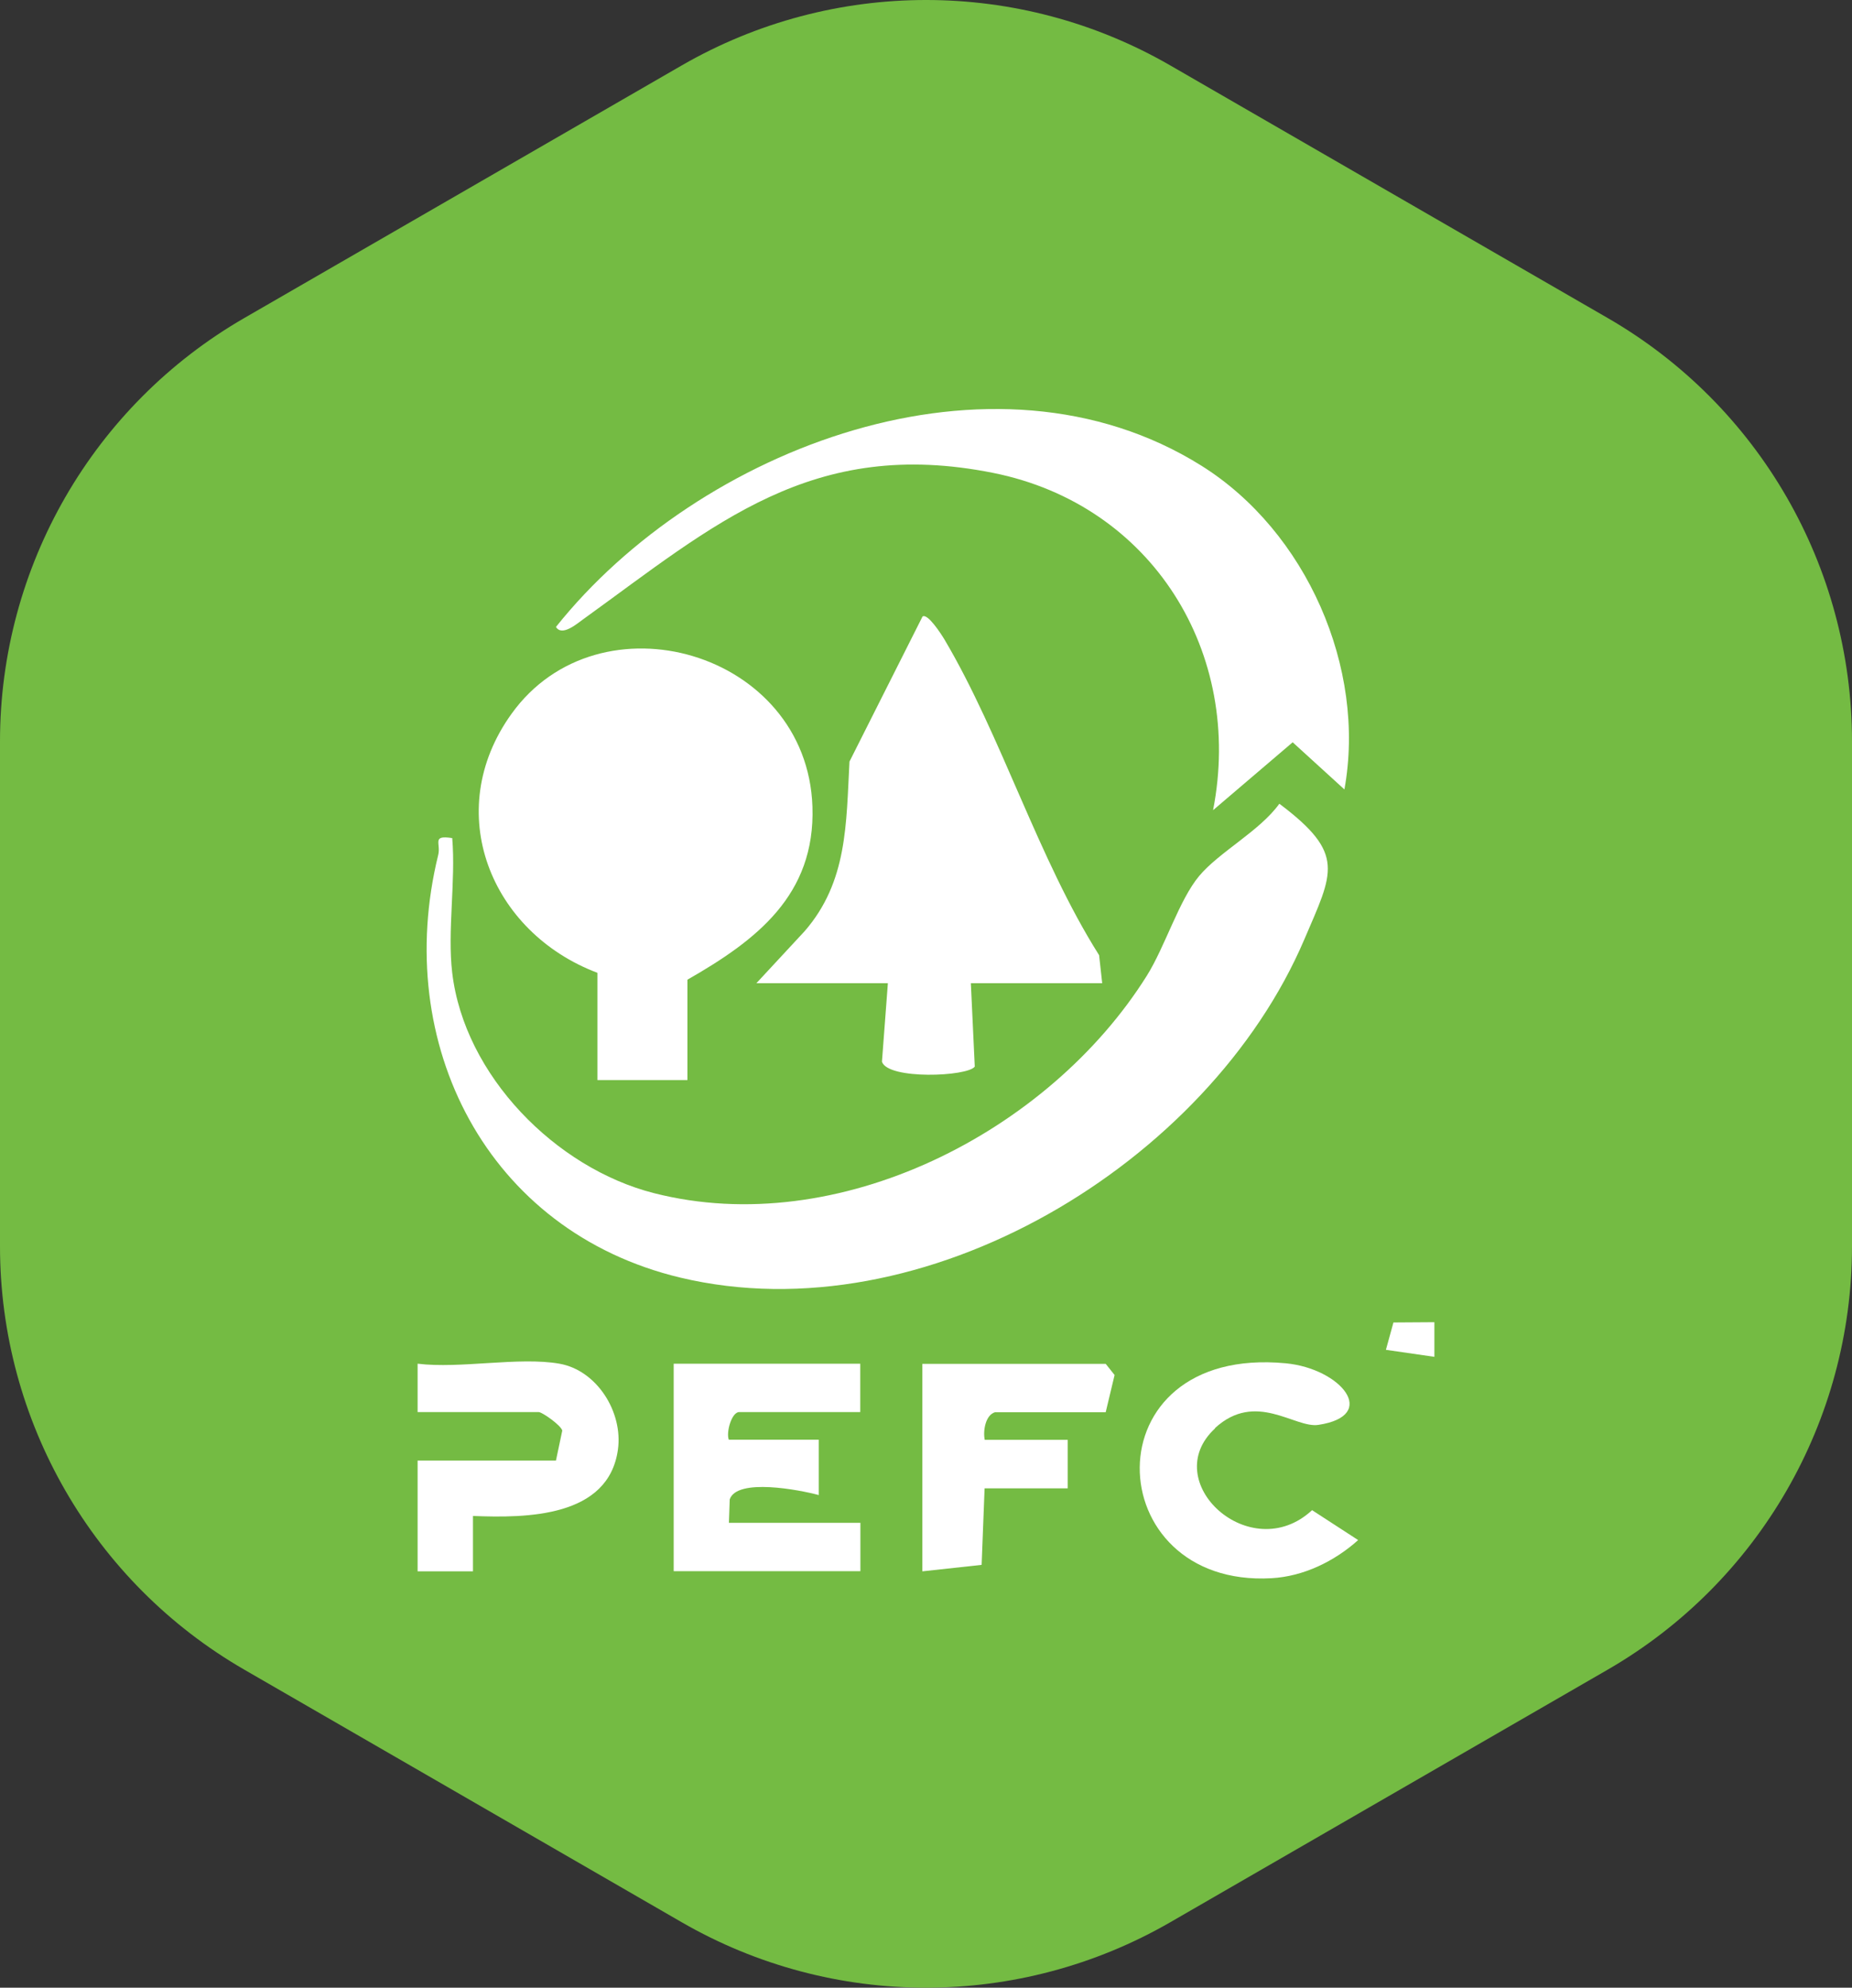 <?xml version="1.0" encoding="UTF-8"?>
<svg id="Layer_2" data-name="Layer 2" xmlns="http://www.w3.org/2000/svg" viewBox="0 0 137.48 147.52">
  <rect x="0" y="0" width="137.48" height="147.52" fill="#333333" stroke="none"/>
  <defs>
    <style>
      .cls-1 {
        fill: #fff;
      }

      .cls-2 {
        fill: #74bb43;
      }
    </style>
  </defs>
  <g id="Layer_1-2" data-name="Layer 1">
    <g>
      <path class="cls-2" d="M119.34,23.6L86.88,4.86c-11.22-6.48-25.05-6.48-36.28,0L18.14,23.6C6.91,30.08,0,42.06,0,55.02v37.48c0,12.96,6.91,24.94,18.14,31.42l32.46,18.74c11.22,6.48,25.05,6.48,36.28,0l32.46-18.74c11.22-6.48,18.14-18.46,18.14-31.42v-37.48c0-12.96-6.91-24.94-18.14-31.42Z"/>
      <g id="bdgsqz">
        <g>
          <path class="cls-1" d="M33.57,72.2c.9,7.61,7.67,14.49,14.97,16.35,13.67,3.49,29.3-4.51,36.59-16.13,1.36-2.17,2.4-5.63,3.89-7.41s4.5-3.34,5.95-5.36c4.96,3.73,3.99,5.07,1.85,10.08-7.1,16.61-28.22,29.41-46.32,25.09-14.36-3.43-21.41-17.38-17.97-31.37.21-.87-.51-1.49,1.04-1.25.27,3.19-.37,6.9,0,10.01Z"/>
          <path class="cls-1" d="M44.35,72.2c-7.93-2.99-11.6-11.96-6.38-19.22,6.51-9.07,21.95-4.65,22.34,6.89.22,6.57-4.17,9.92-9.28,12.84v7.45h-6.68v-7.96Z"/>
          <path class="cls-1" d="M81.83,72.97h-9.76l.29,6.19c-.52.74-6.44.99-6.89-.36l.44-5.83h-9.76l3.58-3.86c3.2-3.68,3.08-8,3.33-12.59l5.42-10.76c.37-.28,1.39,1.3,1.63,1.7,4.23,7.15,6.96,16.28,11.48,23.43l.23,2.08Z"/>
          <path class="cls-1" d="M99.8,58.59l-3.84-3.5-5.91,5.04c2.28-11.66-4.51-22.66-16.31-25.03-13.46-2.7-20.71,3.84-30.46,10.87-.45.32-1.56,1.29-2.01.56,10.6-13.29,32.4-21.67,47.91-11.97,7.78,4.87,12.26,15.01,10.62,24.03Z"/>
          <path class="cls-1" d="M63.86,101.21v3.59h-8.99c-.55,0-.98,1.48-.77,2.05h6.68s0,4.11,0,4.11c-1.43-.39-6.08-1.28-6.61.32l-.06,1.74h9.76v3.59h-13.86v-15.4h13.86Z"/>
          <path class="cls-1" d="M41.53,101.21c2.78.49,4.73,3.59,4.34,6.38-.7,5.03-6.78,5.08-10.76,4.92v4.11s-4.11,0-4.11,0v-8.22h10.27l.47-2.23c-.12-.41-1.5-1.37-1.75-1.37h-8.99v-3.59c3.18.39,7.52-.53,10.53,0Z"/>
          <path class="cls-1" d="M90.21,106c-4.31,3.95,2.62,10.32,7.19,6.08l3.42,2.22c-1.75,1.57-4.05,2.7-6.44,2.83-12.84.72-13.58-17.34,1.07-15.95,4.08.39,6.97,3.88,2.42,4.57-1.75.27-4.64-2.55-7.68.24Z"/>
          <path class="cls-1" d="M73.87,104.81c-.71.2-.91,1.37-.77,2.05h6.16s0,3.6,0,3.6h-6.17s-.22,5.68-.22,5.68l-4.4.48v-15.4h13.61l.66.83-.66,2.76h-8.22Z"/>
          <polygon class="cls-1" points="106.48 98.13 106.48 100.7 102.88 100.18 103.44 98.15 106.48 98.13"/>
        </g>
      </g>
    </g>
  </g>
</svg>